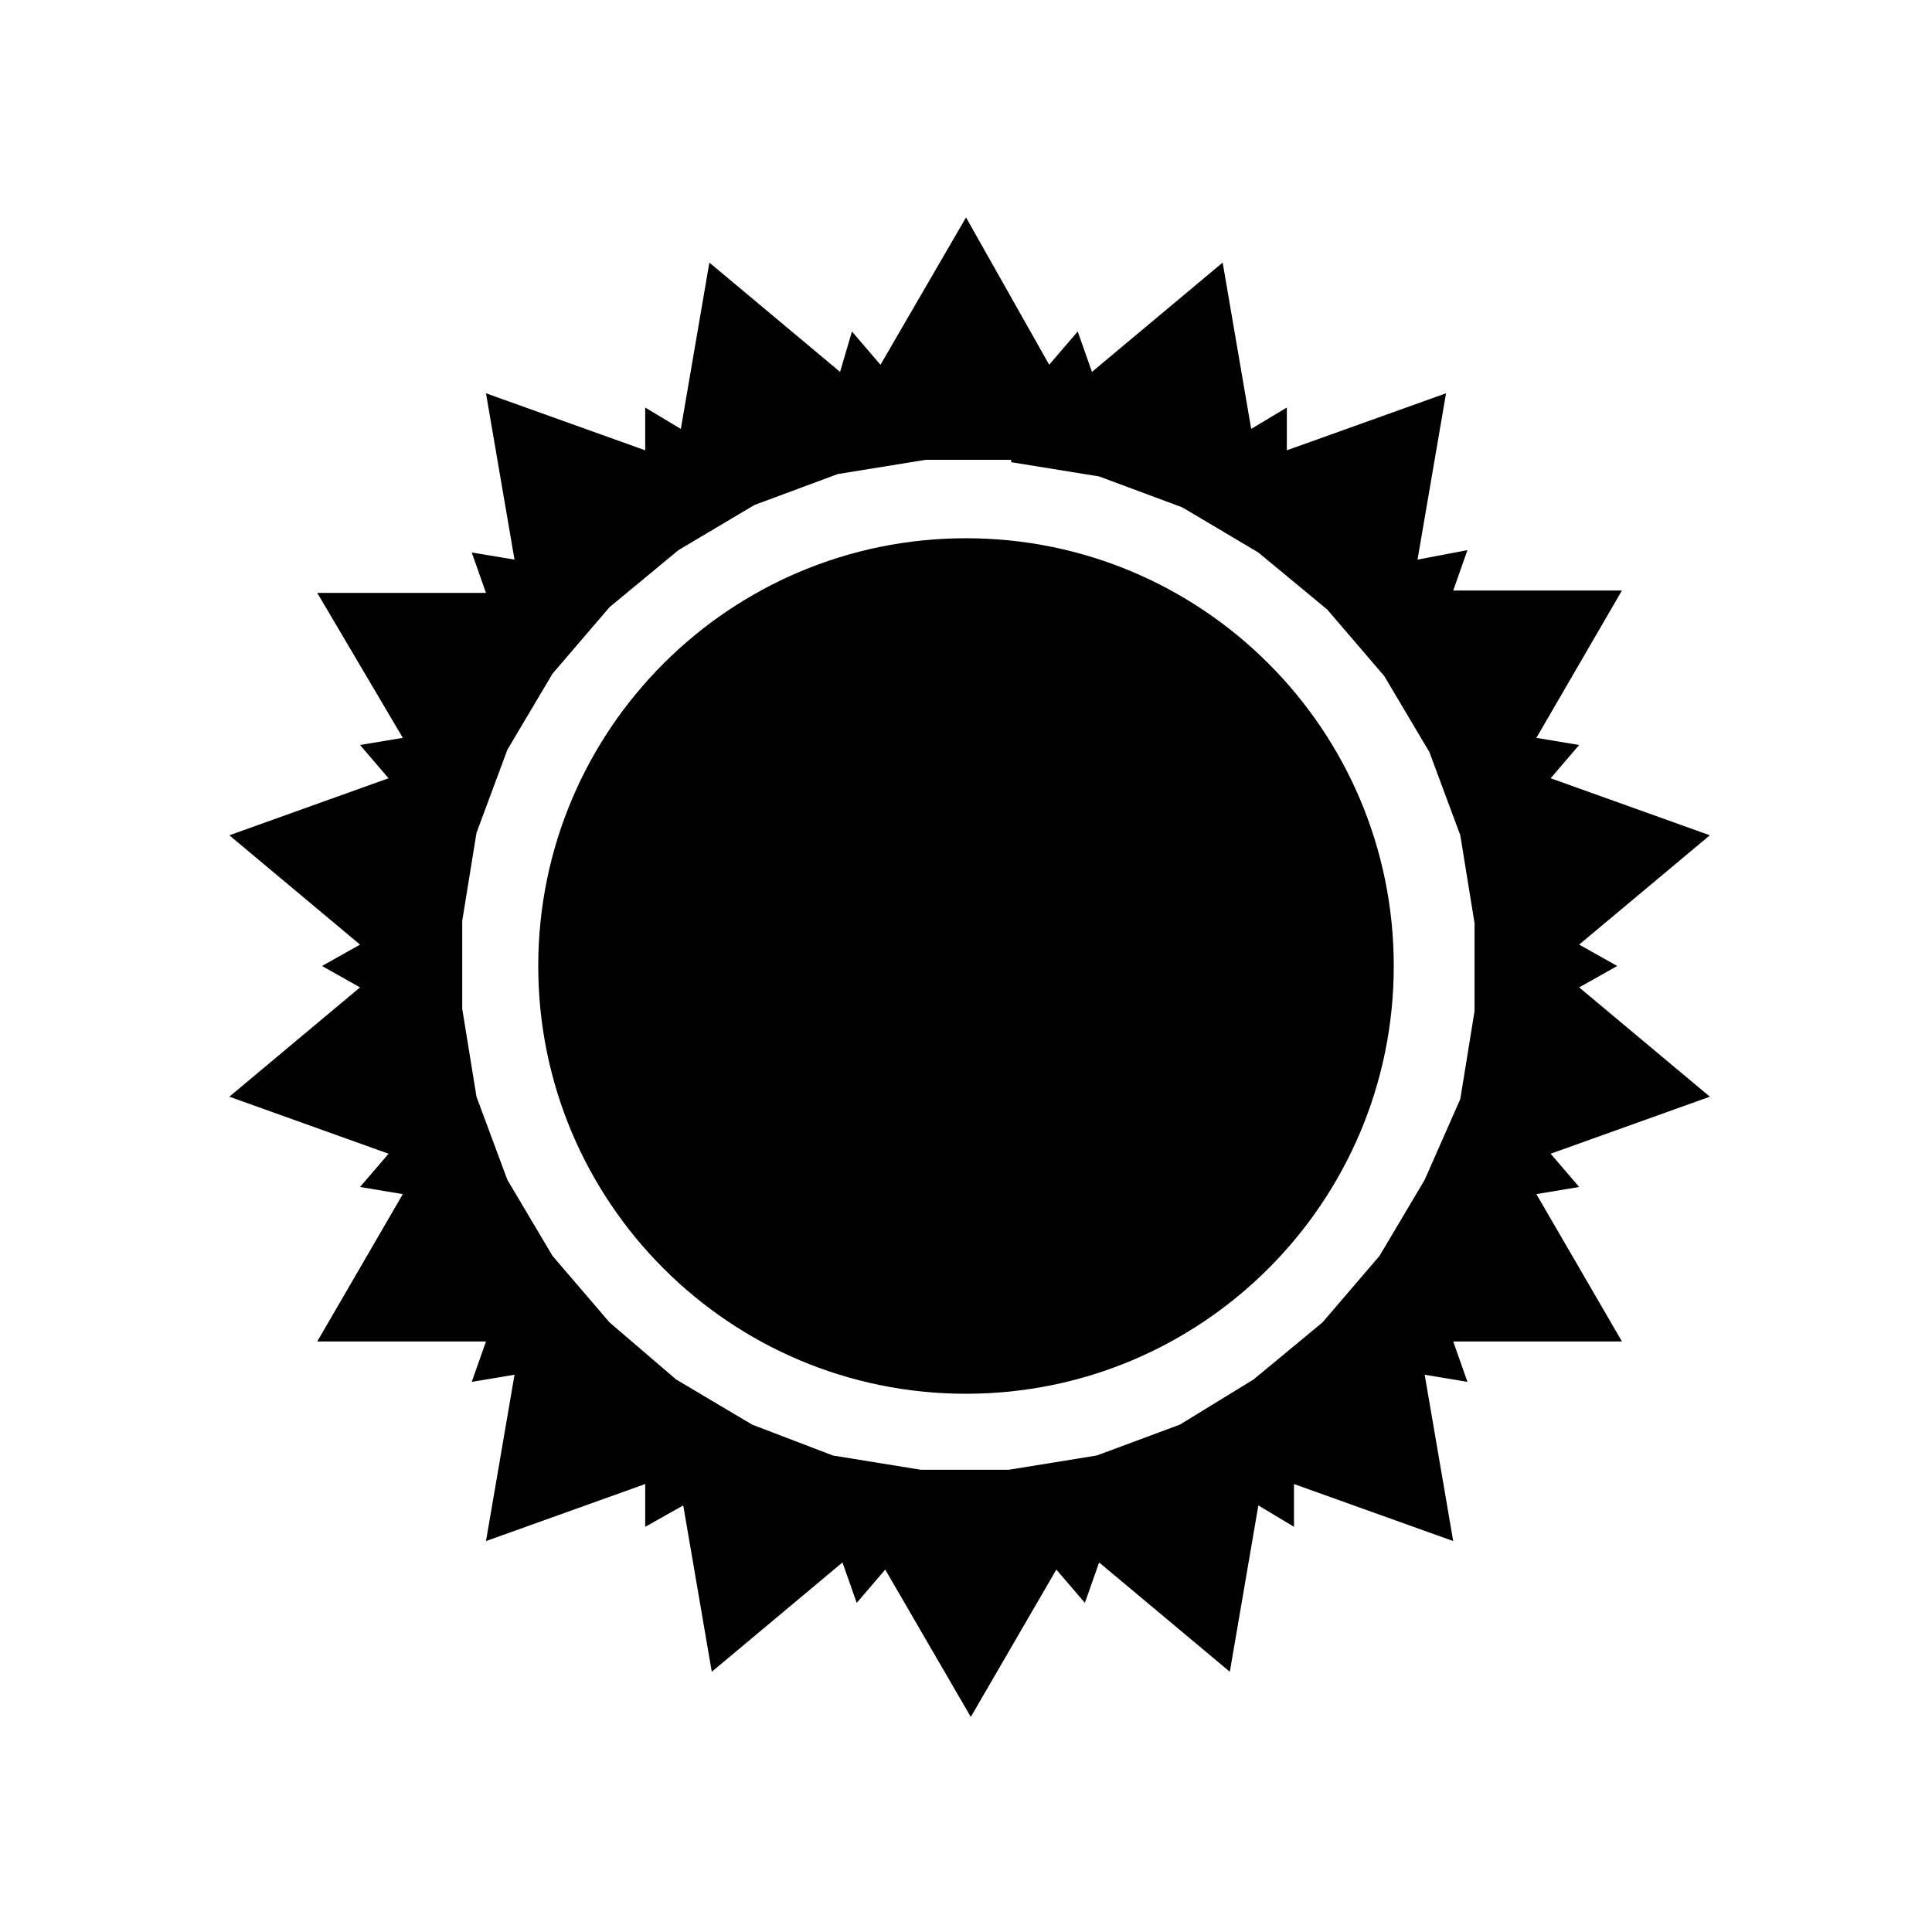 <?xml version="1.0" encoding="UTF-8"?>
<!-- Uploaded to: SVG Repo, www.svgrepo.com, Generator: SVG Repo Mixer Tools -->
<svg fill="#000000" width="800px" height="800px" version="1.1" viewBox="144 144 512 512" xmlns="http://www.w3.org/2000/svg">
 <g>
  <path d="m513.36 400c0 62.605-50.75 113.36-113.36 113.36s-113.36-50.75-113.36-113.36 50.754-113.36 113.36-113.36 113.36 50.754 113.36 113.36"/>
  <path d="m250.75 339.54-11.336 1.891 7.559 8.816-42.195 15.113 34.637 28.969-10.078 5.668 10.078 5.668-34.637 28.969 42.195 15.113-7.559 8.816 11.336 1.891-22.672 39.047h44.715l-3.777 10.707 11.336-1.891-7.559 44.082 42.195-15.113v11.336l10.078-5.668 7.559 44.082 34.637-28.969 3.777 10.707 7.559-8.816 22.672 39.047 22.672-39.047 7.559 8.816 3.777-10.707 34.637 28.969 7.559-44.082 9.445 5.668v-11.336l42.195 15.113-7.559-44.082 11.336 1.891-3.777-10.707h44.715l-22.672-39.047 11.336-1.891-7.559-8.816 42.195-15.113-34.637-28.969 10.078-5.668-10.078-5.668 34.637-28.969-42.195-15.113 7.559-8.816-11.336-1.891 22.672-39.047h-44.715l3.777-10.707-13.234 2.519 7.559-44.082-42.195 15.113v-11.336l-9.445 5.668-7.559-44.082-34.637 28.969-3.777-10.707-7.559 8.816-22.039-39.043-22.672 39.047-7.559-8.816-3.148 10.703-34.637-28.969-7.559 44.082-9.445-5.668v11.336l-42.195-15.113 7.559 44.082-11.336-1.891 3.777 10.707h-44.715zm161.22-73.055 23.301 3.777 22.043 8.188 20.152 11.965 18.262 15.113 15.113 17.633 11.965 20.152 8.188 22.043 3.777 23.301v23.301l-3.777 23.301-9.445 21.414-11.965 20.152-15.113 17.633-18.262 15.113-19.527 11.969-22.043 8.188-23.301 3.777h-23.301l-23.301-3.777-21.41-8.188-20.152-11.965-17.633-15.113-15.113-17.633-11.969-20.156-8.188-22.043-3.777-23.301v-23.301l3.777-23.301 8.188-22.043 11.965-20.152 15.113-17.633 18.262-15.113 20.152-11.965 22.043-8.188 23.301-3.777h22.676z"/>
 </g>
</svg>